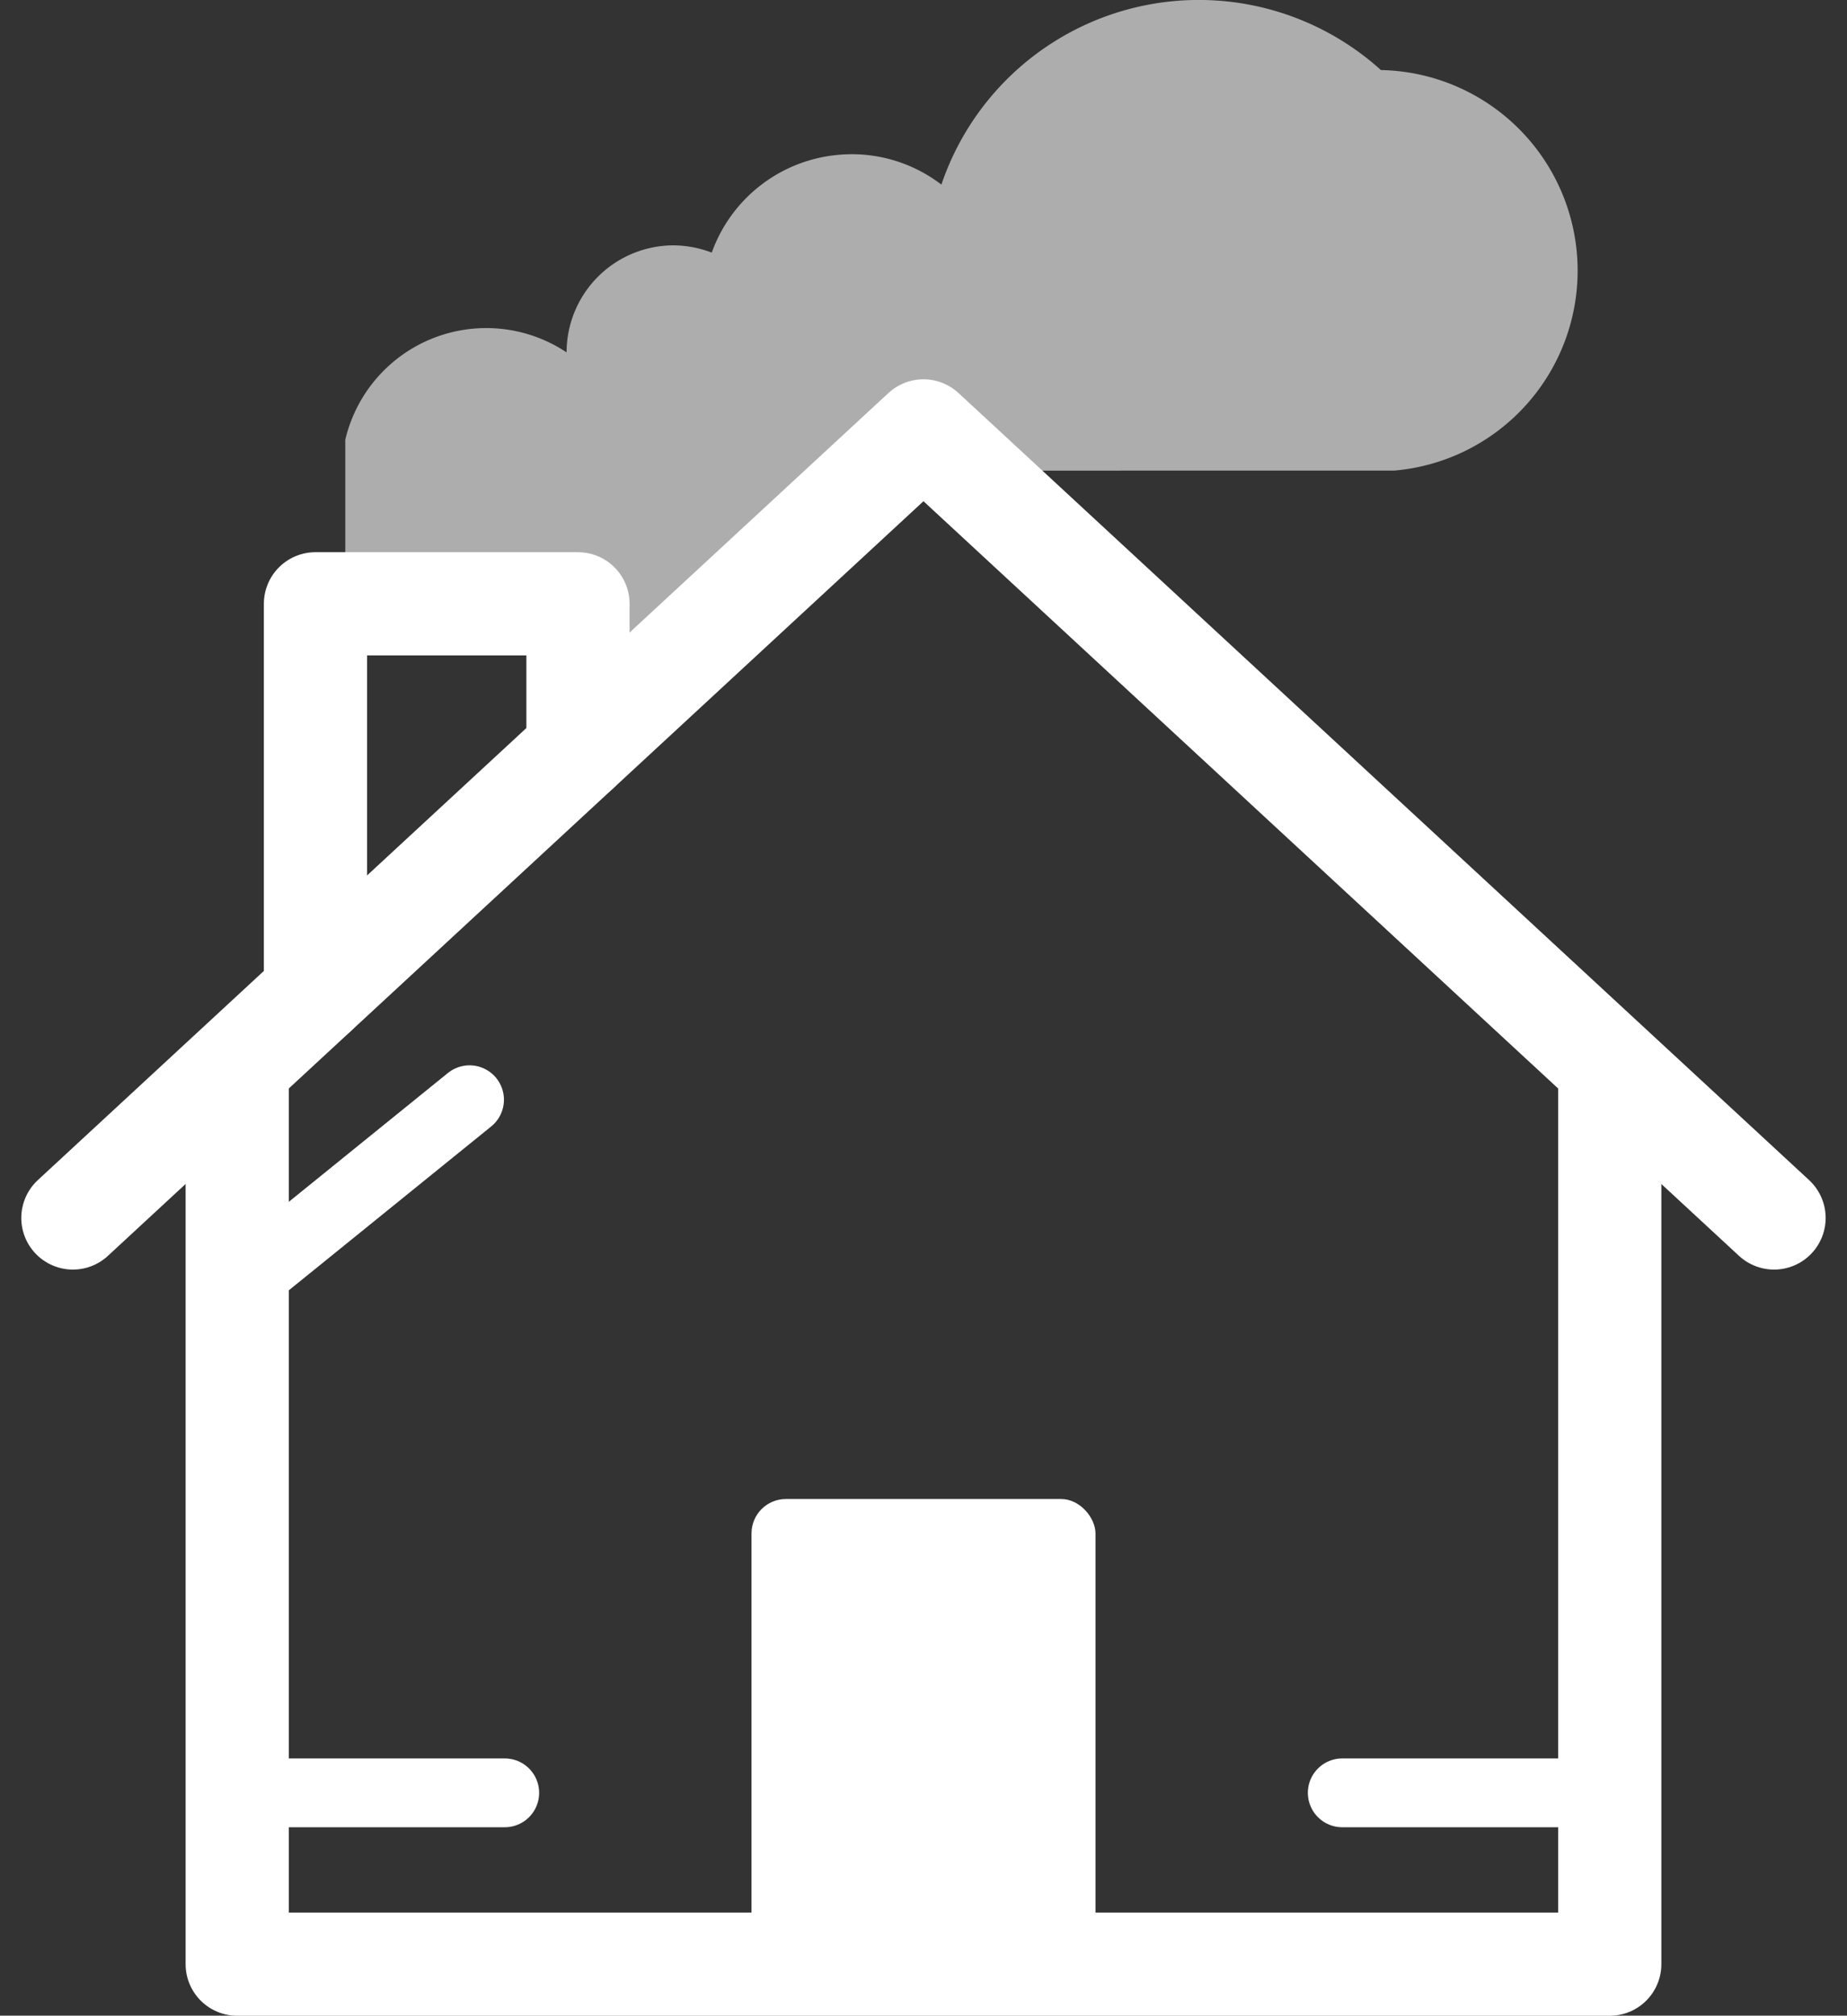 <svg xmlns="http://www.w3.org/2000/svg" width="53.696" height="58.583" viewBox="0 0 53.696 58.583">
  <rect x="0" y="0" width="53.696" height="58.583" fill="#333333" stroke="none"/>
  <g id="Group_10752" data-name="Group 10752" transform="translate(-406.152 -1987.445)">
    <g id="Layer_1-2" transform="translate(407.021 1986.187)">
      <path id="Path_19684" data-name="Path 19684" d="M1.25,40.755,25.978,17.88,50.706,40.755" transform="translate(0 -4.098)" fill="none" stroke="#fff" stroke-linecap="round" stroke-linejoin="round" stroke-width="3"/>
      <path id="Path_19685" data-name="Path 19685" d="M47.493,42.45V68.5H7.59V42.45" transform="translate(-1.563 -10.156)" fill="none" stroke="#fff" stroke-linecap="round" stroke-linejoin="round" stroke-width="3"/>
      <path id="Path_19686" data-name="Path 19686" d="M18.242,28.815V24.55H10.61V35.874" transform="translate(-2.308 -5.743)" fill="none" stroke="#fff" stroke-linecap="round" stroke-linejoin="round" stroke-width="3"/>
      <path id="Path_19687" data-name="Path 19687" d="M36.224,14.935H42.26a5.832,5.832,0,0,0-.392-11.641,7.9,7.9,0,0,0-12.778,3.33A4.27,4.27,0,0,0,26.1,5.758,4.313,4.313,0,0,0,22.414,8.6a3.18,3.18,0,0,0-1.108-.211A3.113,3.113,0,0,0,18.194,11.5a4.211,4.211,0,0,0-6.434,2.539v4.409h6.434v4.437l10.294-8.846,1.266.9Z" transform="translate(-2.591)" fill="#fff" opacity="0.6"/>
      <rect id="Rectangle_1785" data-name="Rectangle 1785" width="10" height="13" rx="1" transform="translate(20.979 44.825)" fill="#fff"/>
    </g>
    <path id="Path_19693" data-name="Path 19693" d="M412.854,2025.552h7.652" transform="translate(0.32 14)" fill="none" stroke="#fff" stroke-linecap="round" stroke-width="2"/>
    <path id="Path_19694" data-name="Path 19694" d="M412.854,2025.552h9.282" transform="matrix(0.777, -0.629, 0.629, 0.777, -1182.269, 711.077)" fill="none" stroke="#fff" stroke-linecap="round" stroke-width="2"/>
    <path id="Path_19695" data-name="Path 19695" d="M412.854,2025.552h7.652" transform="translate(32.32 14)" fill="none" stroke="#fff" stroke-linecap="round" stroke-width="2"/>
  </g>
</svg>

